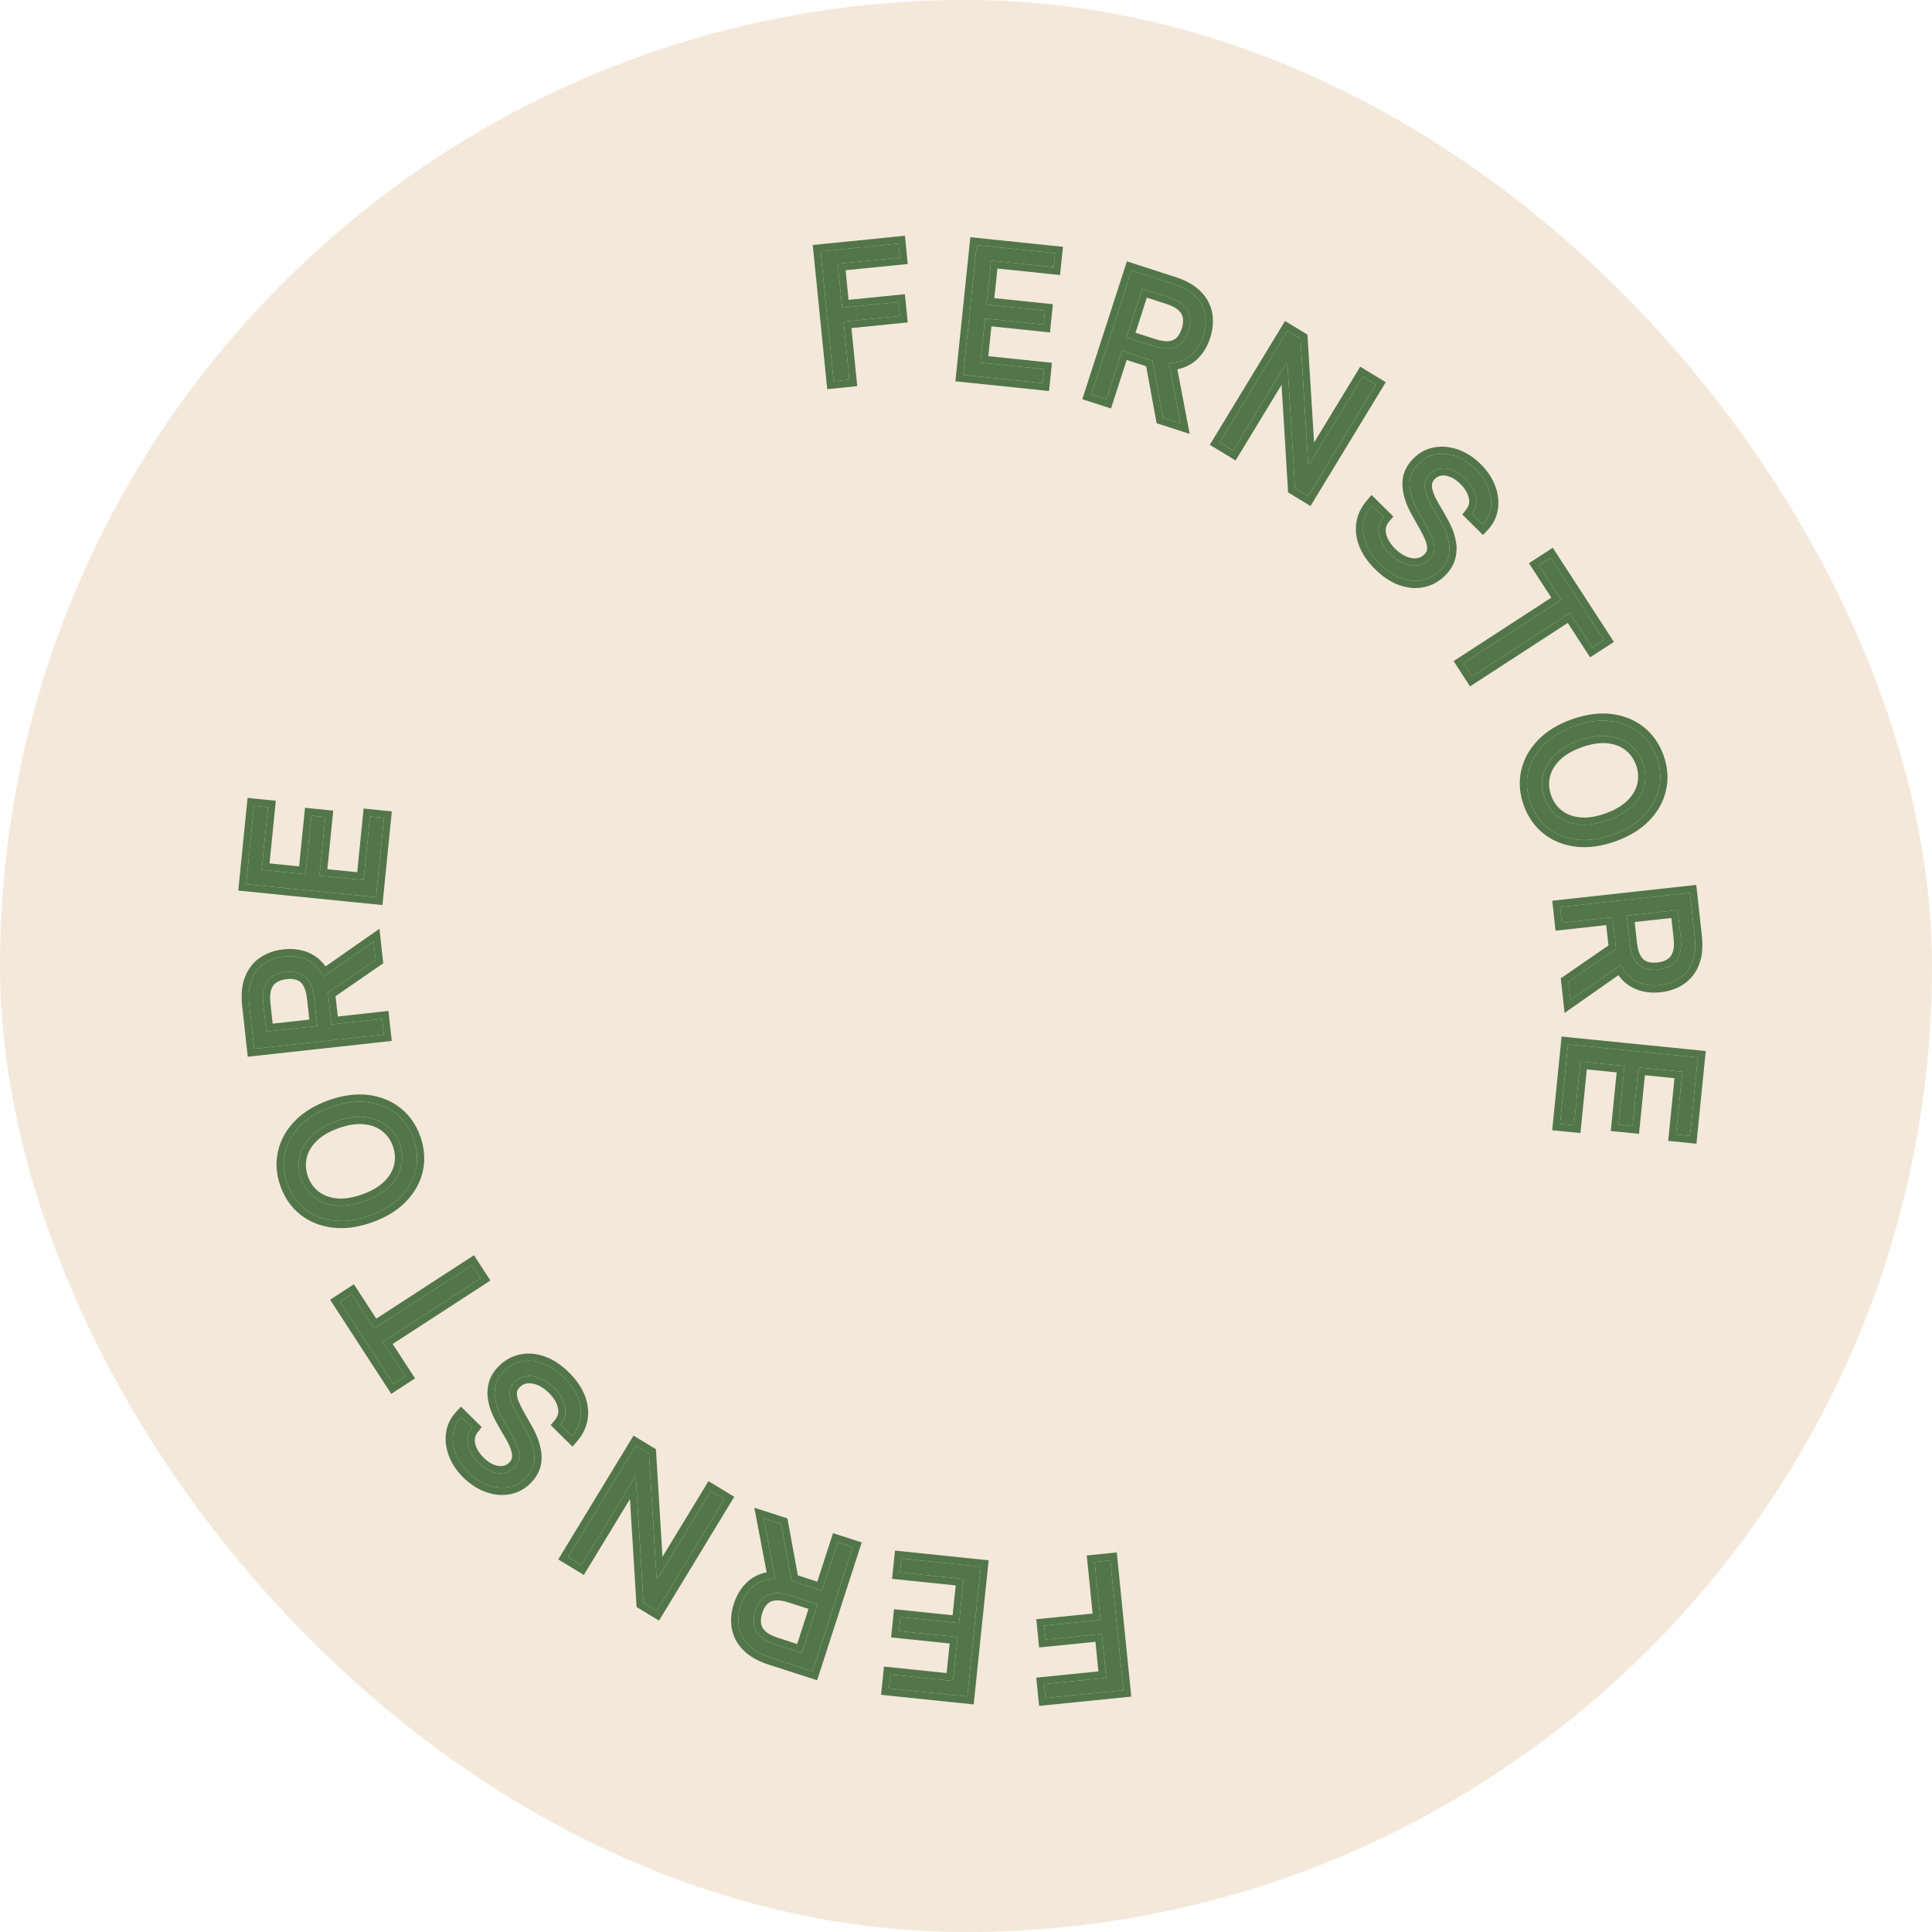 <svg width="140" height="140" viewBox="0 0 140 140" fill="none" xmlns="http://www.w3.org/2000/svg">
<rect width="140" height="140" rx="70" fill="#F4E8DA"/>
<path d="M60.41 27.631L59.465 18.22L65.108 17.653L65.209 18.664L60.706 19.116L61.025 22.296L65.106 21.887L65.207 22.898L61.127 23.307L61.549 27.517L60.41 27.631Z" fill="#52764A"/>
<path fill-rule="evenodd" clip-rule="evenodd" d="M59.944 28.2L58.895 17.754L65.574 17.083L65.779 19.13L61.276 19.582L61.491 21.727L65.572 21.317L65.777 23.363L61.697 23.773L62.119 27.982L59.944 28.2ZM61.127 23.307L65.208 22.897L65.106 21.886L61.026 22.296L60.706 19.116L65.21 18.664L65.108 17.653L59.465 18.22L60.41 27.631L61.55 27.516L61.127 23.307Z" fill="#52764A"/>
<path d="M69.802 27.168L70.778 17.76L76.456 18.349L76.351 19.359L71.812 18.889L71.483 22.067L75.727 22.508L75.622 23.518L71.378 23.078L71.046 26.275L75.658 26.754L75.553 27.764L69.802 27.168Z" fill="#52764A"/>
<path fill-rule="evenodd" clip-rule="evenodd" d="M69.231 27.631L70.314 17.189L77.027 17.885L76.815 19.93L72.276 19.459L72.054 21.604L76.298 22.044L76.086 24.089L71.841 23.649L71.617 25.811L76.229 26.29L76.017 28.335L69.231 27.631ZM71.046 26.275L71.378 23.078L75.622 23.518L75.727 22.508L71.483 22.067L71.812 18.888L76.351 19.359L76.456 18.349L70.778 17.76L69.802 27.168L75.553 27.764L75.658 26.753L71.046 26.275Z" fill="#52764A"/>
<path d="M79.083 28.593L81.993 19.593L85.034 20.576C85.737 20.803 86.275 21.11 86.649 21.496C87.023 21.88 87.252 22.314 87.334 22.8C87.416 23.286 87.372 23.794 87.2 24.325C87.029 24.855 86.768 25.29 86.419 25.63C86.07 25.97 85.633 26.185 85.109 26.274C84.586 26.361 83.975 26.291 83.278 26.066L80.817 25.27L81.136 24.286L83.561 25.07C84.042 25.226 84.451 25.28 84.79 25.235C85.131 25.189 85.409 25.059 85.625 24.844C85.844 24.627 86.011 24.338 86.128 23.978C86.245 23.618 86.279 23.281 86.231 22.968C86.184 22.655 86.036 22.377 85.787 22.135C85.54 21.89 85.173 21.689 84.686 21.532L82.77 20.912L80.173 28.945L79.083 28.593ZM84.626 25.919L85.534 30.678L84.268 30.269L83.396 25.522L84.626 25.919Z" fill="#52764A"/>
<path fill-rule="evenodd" clip-rule="evenodd" d="M78.428 28.927L81.658 18.938L85.194 20.081C85.949 20.325 86.571 20.668 87.022 21.134C87.463 21.585 87.746 22.114 87.847 22.713C87.945 23.292 87.889 23.885 87.695 24.485C87.501 25.084 87.2 25.596 86.782 26.003C86.378 26.395 85.884 26.647 85.317 26.764L86.209 31.443L83.813 30.668L83.054 26.54L81.644 26.084L80.508 29.6L78.428 28.927ZM81.31 25.429L83.278 26.066C83.356 26.091 83.433 26.114 83.509 26.136L84.268 30.269L85.534 30.678L84.701 26.31C84.842 26.308 84.978 26.296 85.109 26.274C85.146 26.268 85.183 26.261 85.22 26.253C85.695 26.153 86.094 25.946 86.419 25.63C86.768 25.29 87.029 24.855 87.2 24.325C87.372 23.794 87.416 23.286 87.334 22.8C87.252 22.314 87.023 21.879 86.649 21.496C86.275 21.11 85.737 20.803 85.034 20.576L81.993 19.593L79.083 28.592L80.173 28.945L81.31 25.429ZM81.628 24.445L83.561 25.07C83.765 25.136 83.956 25.184 84.135 25.213C84.376 25.254 84.595 25.261 84.79 25.234C85.131 25.189 85.409 25.059 85.625 24.844C85.844 24.627 86.011 24.338 86.128 23.978C86.245 23.617 86.279 23.281 86.231 22.968C86.184 22.655 86.036 22.377 85.787 22.135C85.54 21.89 85.173 21.689 84.686 21.531L82.77 20.912L81.628 24.445ZM83.105 21.567L82.283 24.11L83.722 24.575C84.16 24.717 84.487 24.75 84.72 24.719L84.722 24.718C84.965 24.686 85.133 24.6 85.257 24.476L85.258 24.475C85.406 24.328 85.536 24.117 85.633 23.818C85.73 23.519 85.75 23.265 85.717 23.046C85.688 22.856 85.6 22.678 85.424 22.507L85.421 22.505C85.252 22.337 84.969 22.169 84.526 22.026L83.105 21.567Z" fill="#52764A"/>
<path d="M99.701 27.871L94.789 35.954L93.842 35.378L93.294 26.355L93.215 26.307L89.359 32.653L88.38 32.059L93.292 23.976L94.239 24.551L94.793 33.6L94.872 33.648L98.739 27.286L99.701 27.871Z" fill="#52764A"/>
<path fill-rule="evenodd" clip-rule="evenodd" d="M100.417 27.696L94.964 36.668L93.34 35.681L92.867 27.884L89.534 33.368L87.666 32.233L93.118 23.261L94.742 24.248L95.221 32.072L98.565 26.571L100.417 27.696ZM94.873 33.648L94.794 33.6L94.24 24.551L93.293 23.976L88.38 32.058L89.359 32.653L93.216 26.307L93.295 26.355L93.843 35.378L94.79 35.954L99.702 27.871L98.739 27.285L94.873 33.648Z" fill="#52764A"/>
<path d="M106.66 37.241C106.949 36.869 107.045 36.453 106.946 35.992C106.848 35.531 106.595 35.099 106.188 34.697C105.89 34.402 105.581 34.193 105.263 34.069C104.946 33.947 104.642 33.908 104.351 33.953C104.062 34.001 103.811 34.132 103.599 34.346C103.421 34.526 103.312 34.723 103.269 34.936C103.231 35.15 103.238 35.367 103.29 35.586C103.343 35.803 103.417 36.013 103.512 36.215C103.609 36.415 103.704 36.593 103.796 36.749L104.298 37.608C104.427 37.827 104.56 38.083 104.694 38.376C104.831 38.672 104.929 38.987 104.987 39.322C105.05 39.657 105.039 39.996 104.954 40.341C104.869 40.685 104.671 41.015 104.359 41.331C104 41.694 103.58 41.929 103.1 42.034C102.621 42.141 102.115 42.102 101.58 41.916C101.048 41.731 100.523 41.384 100.006 40.873C99.525 40.397 99.184 39.907 98.985 39.403C98.788 38.902 98.727 38.412 98.8 37.935C98.876 37.46 99.082 37.025 99.419 36.631L100.26 37.462C100.031 37.738 99.909 38.033 99.893 38.346C99.882 38.66 99.951 38.971 100.101 39.279C100.256 39.587 100.466 39.873 100.734 40.138C101.045 40.445 101.374 40.67 101.721 40.814C102.07 40.956 102.406 41.007 102.731 40.968C103.057 40.927 103.341 40.784 103.584 40.538C103.804 40.315 103.922 40.072 103.935 39.808C103.949 39.545 103.897 39.268 103.78 38.98C103.663 38.691 103.519 38.397 103.347 38.097L102.753 37.042C102.377 36.372 102.174 35.745 102.144 35.162C102.114 34.578 102.324 34.06 102.772 33.607C103.144 33.23 103.57 33.002 104.051 32.923C104.536 32.844 105.028 32.898 105.528 33.084C106.032 33.27 106.499 33.576 106.928 34C107.362 34.428 107.67 34.887 107.854 35.376C108.04 35.862 108.099 36.337 108.032 36.799C107.967 37.263 107.773 37.67 107.448 38.02L106.66 37.241Z" fill="#52764A"/>
<path fill-rule="evenodd" clip-rule="evenodd" d="M105.966 37.286L106.25 36.922C106.445 36.671 106.505 36.411 106.438 36.101C106.365 35.758 106.173 35.413 105.822 35.067C105.564 34.812 105.314 34.647 105.075 34.554C104.832 34.46 104.621 34.438 104.434 34.467C104.257 34.496 104.106 34.574 103.969 34.712C103.854 34.829 103.801 34.936 103.781 35.033C103.757 35.172 103.761 35.314 103.796 35.465C103.841 35.647 103.903 35.822 103.982 35.991C104.074 36.179 104.161 36.343 104.244 36.484L104.246 36.487L104.747 37.344C104.887 37.582 105.027 37.854 105.167 38.159C105.323 38.496 105.434 38.853 105.5 39.229C105.576 39.639 105.562 40.053 105.46 40.466C105.347 40.921 105.091 41.331 104.73 41.696C104.303 42.128 103.795 42.414 103.213 42.542C102.626 42.673 102.021 42.62 101.41 42.407C100.786 42.191 100.198 41.793 99.641 41.243C99.121 40.729 98.733 40.18 98.502 39.594L98.501 39.593C98.275 39.016 98.198 38.434 98.287 37.856L98.287 37.853C98.379 37.276 98.63 36.754 99.025 36.293L99.388 35.869L100.966 37.428L100.661 37.795C100.494 37.996 100.424 38.184 100.414 38.369C100.406 38.588 100.454 38.812 100.569 39.049C100.695 39.301 100.87 39.541 101.1 39.767C101.37 40.035 101.643 40.219 101.918 40.333C102.197 40.446 102.444 40.478 102.668 40.452C102.872 40.426 103.05 40.339 103.214 40.173C103.363 40.022 103.41 39.894 103.416 39.781C103.425 39.606 103.392 39.406 103.299 39.175C103.191 38.91 103.057 38.637 102.896 38.356L102.894 38.352L102.3 37.297C101.896 36.578 101.66 35.873 101.625 35.188L102.145 35.162C102.174 35.745 102.377 36.372 102.753 37.043L103.348 38.097C103.519 38.397 103.664 38.691 103.781 38.98C103.898 39.268 103.95 39.545 103.936 39.808C103.922 40.072 103.805 40.315 103.584 40.538C103.342 40.784 103.058 40.927 102.731 40.968C102.407 41.007 102.07 40.956 101.721 40.814C101.374 40.67 101.045 40.445 100.734 40.138C100.467 39.873 100.256 39.587 100.102 39.279C99.952 38.971 99.883 38.66 99.894 38.346C99.909 38.033 100.032 37.738 100.261 37.462L99.42 36.631C99.302 36.769 99.2 36.912 99.114 37.06C98.954 37.335 98.85 37.626 98.801 37.935C98.727 38.412 98.789 38.902 98.986 39.403C99.185 39.907 99.525 40.397 100.007 40.873C100.524 41.384 101.048 41.731 101.581 41.916C102.115 42.102 102.622 42.141 103.1 42.034C103.581 41.929 104 41.694 104.36 41.331C104.671 41.015 104.87 40.685 104.955 40.341C105.04 39.996 105.051 39.657 104.988 39.322C104.929 38.987 104.831 38.672 104.695 38.377C104.56 38.083 104.428 37.827 104.298 37.608L103.797 36.749C103.704 36.593 103.61 36.415 103.513 36.215C103.418 36.013 103.344 35.803 103.29 35.586C103.239 35.367 103.232 35.15 103.27 34.936C103.312 34.723 103.422 34.526 103.599 34.346C103.812 34.132 104.062 34.001 104.351 33.953C104.643 33.908 104.947 33.947 105.263 34.069C105.582 34.193 105.89 34.403 106.188 34.697C106.595 35.099 106.848 35.531 106.947 35.992C107.045 36.453 106.95 36.869 106.66 37.241L107.449 38.02C107.572 37.888 107.676 37.747 107.762 37.598C107.902 37.353 107.993 37.087 108.033 36.799C108.1 36.337 108.04 35.862 107.854 35.376C107.671 34.887 107.362 34.428 106.928 34C106.499 33.576 106.033 33.271 105.529 33.084C105.029 32.898 104.536 32.844 104.051 32.923C103.571 33.002 103.144 33.23 102.772 33.607C102.324 34.06 102.115 34.578 102.145 35.162L101.625 35.188C101.587 34.445 101.862 33.788 102.402 33.241C102.844 32.794 103.368 32.508 103.967 32.41L103.968 32.41C104.549 32.315 105.133 32.381 105.71 32.596C106.291 32.812 106.819 33.16 107.294 33.63C107.772 34.102 108.127 34.622 108.341 35.192C108.554 35.75 108.628 36.313 108.548 36.872C108.468 37.443 108.226 37.947 107.831 38.374L107.465 38.768L105.966 37.286Z" fill="#52764A"/>
<path d="M111.515 40.967L112.367 40.413L116.231 46.362L115.378 46.916L113.758 44.421L106.678 49.02L106.054 48.059L113.135 43.461L111.515 40.967Z" fill="#52764A"/>
<path fill-rule="evenodd" clip-rule="evenodd" d="M110.794 40.813L112.519 39.693L116.95 46.515L115.225 47.635L113.605 45.141L106.525 49.739L105.334 47.906L112.414 43.308L110.794 40.813ZM113.134 43.461L106.054 48.059L106.678 49.02L113.758 44.421L115.378 46.916L116.23 46.362L112.366 40.413L111.514 40.966L113.134 43.461Z" fill="#52764A"/>
<path d="M116.883 60.478C115.943 60.813 115.071 60.933 114.265 60.838C113.46 60.742 112.766 60.465 112.184 60.006C111.602 59.547 111.175 58.938 110.904 58.178C110.633 57.418 110.577 56.676 110.738 55.952C110.898 55.228 111.259 54.574 111.823 53.991C112.386 53.407 113.138 52.948 114.077 52.613C115.017 52.278 115.889 52.158 116.695 52.253C117.5 52.348 118.194 52.625 118.776 53.084C119.358 53.544 119.785 54.153 120.056 54.913C120.327 55.673 120.383 56.414 120.222 57.139C120.062 57.862 119.701 58.516 119.137 59.1C118.574 59.683 117.822 60.142 116.883 60.478ZM116.51 59.434C117.282 59.158 117.887 58.797 118.325 58.35C118.765 57.905 119.043 57.415 119.159 56.88C119.277 56.348 119.239 55.812 119.047 55.273C118.855 54.733 118.544 54.293 118.115 53.953C117.687 53.615 117.162 53.412 116.539 53.343C115.918 53.277 115.221 53.382 114.45 53.657C113.678 53.932 113.073 54.292 112.633 54.736C112.194 55.184 111.916 55.674 111.799 56.206C111.683 56.741 111.721 57.278 111.913 57.818C112.105 58.357 112.416 58.796 112.843 59.133C113.272 59.474 113.797 59.677 114.419 59.743C115.042 59.812 115.739 59.709 116.51 59.434Z" fill="#52764A"/>
<path fill-rule="evenodd" clip-rule="evenodd" d="M117.956 57.985L117.956 57.985C118.337 57.6 118.559 57.196 118.652 56.77L118.652 56.769C118.747 56.337 118.719 55.901 118.558 55.448C118.396 54.996 118.142 54.639 117.793 54.361C117.453 54.093 117.024 53.921 116.484 53.861C115.96 53.806 115.344 53.891 114.625 54.148C113.906 54.404 113.375 54.728 113.004 55.102C112.624 55.49 112.401 55.895 112.308 56.318C112.213 56.753 112.243 57.192 112.404 57.644C112.565 58.096 112.819 58.452 113.166 58.726L113.168 58.727C113.509 58.998 113.937 59.17 114.475 59.227L114.477 59.227C115.001 59.285 115.617 59.201 116.336 58.944C117.055 58.688 117.585 58.363 117.955 57.986L117.956 57.985ZM111.8 56.207C111.917 55.674 112.195 55.185 112.634 54.737C113.073 54.293 113.679 53.933 114.45 53.658C115.222 53.382 115.918 53.278 116.54 53.344C117.163 53.412 117.688 53.616 118.116 53.953C118.545 54.294 118.855 54.734 119.048 55.273C119.24 55.813 119.278 56.349 119.16 56.881C119.044 57.416 118.766 57.906 118.326 58.35C117.888 58.798 117.283 59.159 116.511 59.434C115.74 59.709 115.043 59.813 114.42 59.744C113.798 59.678 113.273 59.475 112.844 59.134C112.416 58.796 112.106 58.358 111.914 57.818C111.721 57.279 111.683 56.742 111.8 56.207ZM117.058 60.968C116.06 61.324 115.106 61.462 114.205 61.355C113.313 61.25 112.527 60.94 111.862 60.415C111.197 59.89 110.716 59.197 110.415 58.353C110.114 57.51 110.047 56.668 110.23 55.84C110.413 55.014 110.826 54.276 111.449 53.63C112.08 52.977 112.905 52.48 113.903 52.124C114.901 51.768 115.855 51.63 116.756 51.737C117.648 51.842 118.434 52.153 119.099 52.677C119.765 53.202 120.246 53.895 120.547 54.739C120.848 55.582 120.914 56.424 120.731 57.252C120.548 58.078 120.136 58.816 119.512 59.462C118.882 60.115 118.056 60.612 117.058 60.968ZM114.266 60.838C115.071 60.934 115.944 60.813 116.884 60.478C117.823 60.143 118.575 59.684 119.138 59.1C119.701 58.517 120.063 57.863 120.223 57.139C120.383 56.415 120.328 55.673 120.057 54.913C119.786 54.154 119.359 53.544 118.777 53.085C118.195 52.626 117.501 52.349 116.695 52.254C115.89 52.158 115.018 52.279 114.078 52.614C113.138 52.949 112.387 53.408 111.824 53.992C111.26 54.575 110.898 55.229 110.738 55.953C110.578 56.677 110.634 57.419 110.905 58.178C111.176 58.938 111.602 59.548 112.185 60.007C112.767 60.466 113.461 60.743 114.266 60.838Z" fill="#52764A"/>
<path d="M113.055 65.729L122.457 64.697L122.806 67.874C122.886 68.609 122.827 69.225 122.628 69.724C122.432 70.223 122.129 70.609 121.719 70.883C121.309 71.157 120.827 71.325 120.273 71.386C119.719 71.447 119.216 71.387 118.762 71.208C118.309 71.028 117.934 70.718 117.638 70.277C117.345 69.835 117.158 69.25 117.078 68.521L116.796 65.951L117.825 65.838L118.103 68.372C118.158 68.874 118.276 69.27 118.456 69.56C118.637 69.853 118.87 70.053 119.154 70.161C119.442 70.272 119.774 70.307 120.15 70.266C120.527 70.224 120.848 70.118 121.114 69.946C121.38 69.774 121.573 69.526 121.692 69.2C121.814 68.874 121.847 68.456 121.792 67.948L121.572 65.947L113.18 66.868L113.055 65.729ZM117.764 69.691L113.795 72.469L113.65 71.147L117.623 68.406L117.764 69.691Z" fill="#52764A"/>
<path fill-rule="evenodd" clip-rule="evenodd" d="M112.482 65.269L122.918 64.123L123.324 67.817C123.41 68.606 123.353 69.314 123.113 69.916C122.881 70.503 122.514 70.977 122.009 71.315C121.521 71.642 120.957 71.834 120.331 71.903C119.705 71.971 119.115 71.906 118.572 71.691C118.049 71.484 117.617 71.136 117.278 70.667L113.375 73.398L113.1 70.894L116.555 68.511L116.393 67.038L112.721 67.441L112.482 65.269ZM116.854 66.464L117.079 68.521C117.088 68.603 117.099 68.682 117.11 68.76L113.651 71.146L113.796 72.468L117.44 69.919C117.5 70.047 117.566 70.166 117.639 70.276C117.66 70.308 117.682 70.339 117.704 70.369C117.989 70.761 118.343 71.041 118.764 71.207C119.217 71.387 119.721 71.446 120.275 71.385C120.828 71.325 121.31 71.157 121.72 70.883C122.13 70.609 122.433 70.222 122.629 69.724C122.828 69.225 122.887 68.608 122.807 67.874L122.458 64.697L113.056 65.729L113.181 66.868L116.854 66.464ZM117.882 66.352L118.104 68.371C118.127 68.584 118.162 68.778 118.208 68.953C118.27 69.19 118.353 69.392 118.457 69.559C118.638 69.852 118.871 70.053 119.155 70.161C119.443 70.272 119.775 70.307 120.152 70.265C120.528 70.224 120.849 70.118 121.115 69.946C121.382 69.774 121.574 69.525 121.693 69.199C121.815 68.873 121.849 68.456 121.793 67.948L121.573 65.946L117.882 66.352ZM121.113 66.52L118.456 66.812L118.621 68.315C118.671 68.773 118.774 69.085 118.899 69.284L118.9 69.286C119.029 69.495 119.176 69.612 119.34 69.675L119.342 69.675C119.537 69.751 119.782 69.782 120.095 69.748C120.407 69.714 120.647 69.629 120.833 69.509C120.995 69.404 121.12 69.251 121.205 69.021L121.206 69.017C121.289 68.794 121.326 68.467 121.276 68.005L121.113 66.52Z" fill="#52764A"/>
<path d="M113.624 75.683L123.036 76.628L122.465 82.308L121.454 82.206L121.91 77.666L118.73 77.347L118.304 81.593L117.293 81.491L117.719 77.245L114.521 76.924L114.058 81.538L113.047 81.436L113.624 75.683Z" fill="#52764A"/>
<path fill-rule="evenodd" clip-rule="evenodd" d="M113.159 75.113L123.605 76.162L122.931 82.877L120.885 82.672L121.34 78.132L119.196 77.916L118.769 82.162L116.723 81.957L117.149 77.711L114.986 77.493L114.523 82.107L112.477 81.902L113.159 75.113ZM114.521 76.924L117.719 77.245L117.293 81.491L118.304 81.593L118.73 77.347L121.91 77.666L121.454 82.206L122.465 82.308L123.035 76.628L113.624 75.683L113.046 81.436L114.057 81.538L114.521 76.924Z" fill="#52764A"/>
<path d="M80.461 113.066L81.406 122.478L75.763 123.044L75.661 122.033L80.165 121.581L79.845 118.401L75.765 118.811L75.663 117.8L79.744 117.39L79.321 113.181L80.461 113.066Z" fill="#52764A"/>
<path fill-rule="evenodd" clip-rule="evenodd" d="M80.926 112.497L81.975 122.943L75.297 123.614L75.091 121.568L79.595 121.116L79.379 118.971L75.299 119.381L75.093 117.334L79.174 116.925L78.751 112.715L80.926 112.497ZM79.744 117.39L75.663 117.8L75.764 118.811L79.845 118.401L80.164 121.581L75.661 122.033L75.763 123.044L81.406 122.478L80.461 113.067L79.321 113.181L79.744 117.39Z" fill="#52764A"/>
<path d="M71.07 113.529L70.094 122.938L64.416 122.349L64.521 121.338L69.06 121.809L69.389 118.63L65.145 118.19L65.25 117.179L69.494 117.619L69.826 114.422L65.214 113.944L65.319 112.933L71.07 113.529Z" fill="#52764A"/>
<path fill-rule="evenodd" clip-rule="evenodd" d="M71.641 113.066L70.558 123.509L63.845 122.813L64.057 120.767L68.596 121.238L68.818 119.094L64.573 118.654L64.785 116.608L69.03 117.048L69.254 114.886L64.642 114.408L64.854 112.362L71.641 113.066ZM69.826 114.422L69.494 117.619L65.249 117.179L65.144 118.19L69.389 118.63L69.059 121.809L64.521 121.338L64.416 122.349L70.094 122.938L71.07 113.53L65.318 112.933L65.213 113.944L69.826 114.422Z" fill="#52764A"/>
<path d="M61.788 112.105L58.877 121.104L55.837 120.121C55.133 119.894 54.595 119.587 54.222 119.201C53.847 118.818 53.619 118.383 53.537 117.897C53.454 117.411 53.499 116.903 53.67 116.373C53.842 115.842 54.102 115.407 54.452 115.067C54.801 114.727 55.238 114.512 55.762 114.423C56.285 114.336 56.895 114.406 57.592 114.631L60.053 115.427L59.735 116.411L57.309 115.627C56.829 115.472 56.419 115.417 56.081 115.463C55.739 115.508 55.461 115.638 55.246 115.853C55.027 116.07 54.859 116.359 54.743 116.719C54.626 117.08 54.592 117.416 54.639 117.729C54.687 118.042 54.835 118.32 55.084 118.562C55.331 118.807 55.698 119.009 56.184 119.166L58.1 119.785L60.698 111.752L61.788 112.105ZM56.244 114.778L55.337 110.019L56.602 110.428L57.474 115.176L56.244 114.778Z" fill="#52764A"/>
<path fill-rule="evenodd" clip-rule="evenodd" d="M62.443 111.77L59.212 121.76L55.676 120.616C54.922 120.372 54.299 120.029 53.849 119.564C53.407 119.112 53.125 118.583 53.024 117.984C52.926 117.405 52.982 116.812 53.175 116.213C53.369 115.613 53.671 115.102 54.089 114.694C54.492 114.302 54.986 114.05 55.553 113.933L54.661 109.254L57.058 110.029L57.816 114.157L59.226 114.613L60.363 111.098L62.443 111.77ZM59.561 115.268L57.592 114.632C57.514 114.606 57.438 114.583 57.362 114.562L56.602 110.428L55.337 110.019L56.17 114.387C56.028 114.39 55.892 114.401 55.762 114.423C55.724 114.429 55.687 114.437 55.651 114.444C55.176 114.544 54.776 114.752 54.452 115.067C54.102 115.407 53.842 115.842 53.67 116.373C53.499 116.903 53.454 117.411 53.537 117.897C53.619 118.383 53.847 118.818 54.222 119.201C54.595 119.587 55.133 119.894 55.837 120.121L58.877 121.105L61.788 112.105L60.698 111.753L59.561 115.268ZM59.243 116.252L57.309 115.627C57.105 115.561 56.914 115.514 56.736 115.484C56.494 115.444 56.276 115.437 56.081 115.463C55.739 115.508 55.461 115.638 55.246 115.853C55.027 116.07 54.859 116.359 54.743 116.719C54.626 117.08 54.592 117.417 54.639 117.73C54.687 118.043 54.835 118.32 55.084 118.562C55.331 118.808 55.698 119.009 56.184 119.166L58.1 119.786L59.243 116.252ZM57.765 119.131L58.588 116.587L57.149 116.122C56.71 115.98 56.384 115.947 56.151 115.979L56.149 115.979C55.905 116.011 55.738 116.097 55.614 116.221L55.612 116.223C55.464 116.369 55.334 116.581 55.238 116.88C55.141 117.178 55.12 117.432 55.154 117.651C55.182 117.842 55.271 118.019 55.447 118.19L55.45 118.193C55.618 118.36 55.902 118.528 56.344 118.671L57.765 119.131Z" fill="#52764A"/>
<path d="M41.17 112.826L46.082 104.743L47.029 105.319L47.577 114.342L47.656 114.39L51.513 108.044L52.491 108.639L47.579 116.722L46.632 116.146L46.078 107.097L45.999 107.05L42.133 113.412L41.17 112.826Z" fill="#52764A"/>
<path fill-rule="evenodd" clip-rule="evenodd" d="M40.454 113.001L45.907 104.029L47.531 105.016L48.005 112.814L51.338 107.329L53.206 108.464L47.753 117.437L46.129 116.449L45.65 108.625L42.306 114.127L40.454 113.001ZM45.998 107.05L46.077 107.098L46.631 116.146L47.578 116.722L52.491 108.639L51.512 108.044L47.655 114.39L47.576 114.342L47.029 105.319L46.081 104.744L41.169 112.827L42.132 113.412L45.998 107.05Z" fill="#52764A"/>
<path d="M34.211 103.456C33.922 103.828 33.826 104.244 33.925 104.705C34.023 105.166 34.276 105.598 34.684 106.001C34.981 106.295 35.29 106.504 35.608 106.629C35.925 106.751 36.229 106.789 36.52 106.744C36.809 106.696 37.06 106.565 37.272 106.351C37.45 106.171 37.559 105.975 37.602 105.761C37.64 105.547 37.633 105.331 37.581 105.111C37.528 104.894 37.454 104.684 37.359 104.482C37.262 104.283 37.167 104.105 37.075 103.948L36.573 103.089C36.444 102.87 36.311 102.614 36.177 102.321C36.04 102.026 35.942 101.71 35.884 101.376C35.821 101.041 35.832 100.701 35.917 100.356C36.002 100.012 36.2 99.682 36.512 99.367C36.871 99.003 37.291 98.769 37.772 98.663C38.25 98.556 38.756 98.596 39.291 98.782C39.823 98.966 40.348 99.313 40.865 99.824C41.346 100.3 41.687 100.79 41.886 101.294C42.083 101.796 42.144 102.285 42.071 102.762C41.995 103.237 41.789 103.672 41.452 104.066L40.611 103.235C40.84 102.959 40.962 102.665 40.978 102.351C40.989 102.037 40.92 101.726 40.77 101.418C40.615 101.11 40.405 100.824 40.138 100.56C39.827 100.252 39.498 100.027 39.151 99.883C38.801 99.742 38.465 99.69 38.14 99.729C37.814 99.77 37.53 99.913 37.287 100.159C37.067 100.382 36.949 100.626 36.936 100.889C36.922 101.153 36.974 101.429 37.091 101.718C37.208 102.007 37.352 102.301 37.524 102.6L38.118 103.655C38.495 104.325 38.697 104.952 38.727 105.535C38.757 106.119 38.547 106.637 38.1 107.09C37.727 107.467 37.301 107.695 36.82 107.774C36.335 107.853 35.843 107.8 35.343 107.613C34.839 107.427 34.372 107.121 33.943 106.697C33.51 106.269 33.201 105.81 33.017 105.321C32.831 104.835 32.772 104.361 32.839 103.899C32.904 103.434 33.098 103.027 33.423 102.677L34.211 103.456Z" fill="#52764A"/>
<path fill-rule="evenodd" clip-rule="evenodd" d="M34.905 103.411L34.621 103.776C34.426 104.026 34.367 104.286 34.433 104.596C34.506 104.939 34.698 105.284 35.049 105.63C35.307 105.886 35.557 106.05 35.796 106.144C36.039 106.237 36.25 106.259 36.438 106.23C36.614 106.201 36.765 106.123 36.902 105.985C37.017 105.868 37.07 105.762 37.09 105.665C37.114 105.526 37.11 105.383 37.075 105.233C37.03 105.05 36.968 104.875 36.889 104.706C36.797 104.518 36.71 104.354 36.627 104.213L36.625 104.211L36.124 103.353C35.984 103.115 35.844 102.843 35.704 102.539C35.548 102.202 35.438 101.844 35.371 101.468C35.295 101.058 35.309 100.644 35.411 100.232C35.524 99.776 35.78 99.367 36.141 99.001C36.568 98.569 37.076 98.283 37.658 98.156C38.245 98.024 38.85 98.077 39.461 98.29C40.085 98.506 40.673 98.904 41.23 99.454C41.751 99.968 42.138 100.517 42.369 101.103L42.37 101.104C42.596 101.681 42.673 102.263 42.585 102.841L42.584 102.844C42.492 103.421 42.241 103.943 41.846 104.404L41.483 104.829L39.905 103.269L40.21 102.902C40.377 102.702 40.448 102.513 40.458 102.329C40.465 102.11 40.417 101.885 40.303 101.648C40.176 101.396 40.001 101.157 39.771 100.93C39.501 100.663 39.228 100.479 38.953 100.364C38.674 100.252 38.427 100.219 38.203 100.245C37.999 100.271 37.821 100.358 37.657 100.524C37.508 100.675 37.461 100.803 37.455 100.916C37.446 101.091 37.479 101.291 37.572 101.522C37.68 101.787 37.814 102.06 37.975 102.341L37.977 102.345L38.571 103.4C38.975 104.119 39.211 104.824 39.246 105.509L38.727 105.535C38.697 104.952 38.494 104.325 38.118 103.655L37.523 102.6C37.352 102.301 37.208 102.007 37.09 101.718C36.973 101.429 36.922 101.153 36.935 100.889C36.949 100.626 37.066 100.382 37.287 100.159C37.529 99.913 37.814 99.77 38.14 99.729C38.464 99.69 38.801 99.742 39.15 99.883C39.497 100.027 39.826 100.252 40.137 100.56C40.404 100.824 40.615 101.11 40.769 101.418C40.919 101.726 40.988 102.037 40.977 102.351C40.962 102.664 40.839 102.959 40.61 103.235L41.451 104.066C41.569 103.928 41.671 103.785 41.757 103.637C41.917 103.363 42.021 103.071 42.071 102.762C42.144 102.285 42.082 101.796 41.885 101.294C41.686 100.79 41.346 100.3 40.864 99.824C40.347 99.313 39.823 98.966 39.29 98.782C38.756 98.596 38.249 98.556 37.771 98.663C37.291 98.769 36.871 99.003 36.511 99.367C36.2 99.682 36.001 100.012 35.916 100.356C35.831 100.701 35.82 101.041 35.883 101.375C35.942 101.71 36.04 102.026 36.176 102.321C36.311 102.614 36.443 102.87 36.573 103.089L37.074 103.948C37.167 104.105 37.261 104.282 37.358 104.482C37.453 104.684 37.528 104.894 37.581 105.111C37.632 105.331 37.639 105.547 37.601 105.761C37.559 105.975 37.449 106.171 37.272 106.351C37.06 106.565 36.809 106.696 36.52 106.744C36.228 106.789 35.924 106.751 35.608 106.629C35.289 106.504 34.981 106.295 34.683 106C34.276 105.598 34.023 105.166 33.924 104.705C33.826 104.244 33.921 103.828 34.211 103.456L33.422 102.677C33.299 102.81 33.195 102.95 33.109 103.099C32.969 103.344 32.879 103.61 32.838 103.899C32.772 104.361 32.831 104.835 33.017 105.321C33.2 105.81 33.509 106.269 33.943 106.697C34.372 107.121 34.839 107.427 35.343 107.613C35.842 107.8 36.335 107.853 36.82 107.774C37.3 107.695 37.727 107.467 38.099 107.09C38.547 106.637 38.756 106.119 38.727 105.535L39.246 105.509C39.284 106.252 39.009 106.909 38.469 107.456C38.027 107.904 37.503 108.189 36.904 108.287L36.903 108.288C36.322 108.382 35.738 108.316 35.161 108.101C34.58 107.886 34.052 107.537 33.577 107.067C33.099 106.595 32.744 106.075 32.53 105.506C32.317 104.947 32.243 104.384 32.323 103.825C32.403 103.254 32.645 102.75 33.041 102.323L33.406 101.929L34.905 103.411Z" fill="#52764A"/>
<path d="M29.357 99.731L28.504 100.284L24.641 94.335L25.493 93.781L27.113 96.276L34.193 91.677L34.817 92.638L27.736 97.236L29.357 99.731Z" fill="#52764A"/>
<path fill-rule="evenodd" clip-rule="evenodd" d="M30.076 99.884L28.351 101.004L23.921 94.182L25.645 93.062L27.265 95.556L34.346 90.958L35.536 92.791L28.456 97.389L30.076 99.884ZM27.736 97.237L34.816 92.638L34.193 91.678L27.112 96.276L25.492 93.782L24.64 94.335L28.504 100.284L29.356 99.731L27.736 97.237Z" fill="#52764A"/>
<path d="M23.988 80.22C24.928 79.885 25.8 79.764 26.606 79.86C27.411 79.955 28.105 80.232 28.687 80.691C29.27 81.15 29.696 81.76 29.967 82.519C30.238 83.279 30.294 84.021 30.134 84.745C29.973 85.469 29.612 86.123 29.048 86.706C28.485 87.29 27.733 87.749 26.794 88.084C25.854 88.419 24.982 88.54 24.176 88.444C23.371 88.349 22.677 88.072 22.095 87.613C21.513 87.154 21.086 86.544 20.815 85.784C20.544 85.025 20.488 84.283 20.649 83.559C20.809 82.835 21.171 82.181 21.734 81.598C22.297 81.014 23.049 80.555 23.988 80.22ZM24.361 81.264C23.589 81.539 22.984 81.9 22.546 82.347C22.106 82.792 21.828 83.282 21.712 83.817C21.594 84.349 21.632 84.885 21.824 85.424C22.017 85.964 22.327 86.404 22.756 86.745C23.184 87.082 23.709 87.285 24.332 87.354C24.953 87.42 25.65 87.316 26.422 87.04C27.193 86.765 27.798 86.405 28.238 85.961C28.677 85.513 28.955 85.024 29.072 84.491C29.189 83.956 29.15 83.419 28.958 82.879C28.766 82.34 28.456 81.902 28.028 81.564C27.599 81.223 27.074 81.02 26.452 80.954C25.829 80.885 25.132 80.989 24.361 81.264Z" fill="#52764A"/>
<path fill-rule="evenodd" clip-rule="evenodd" d="M22.915 82.713L22.915 82.713C22.535 83.097 22.312 83.501 22.219 83.927L22.219 83.928C22.124 84.36 22.152 84.797 22.313 85.249C22.475 85.701 22.729 86.059 23.078 86.336C23.418 86.604 23.847 86.777 24.387 86.836C24.911 86.892 25.527 86.806 26.246 86.55C26.965 86.293 27.496 85.969 27.867 85.595C28.247 85.207 28.47 84.802 28.563 84.379C28.658 83.944 28.629 83.506 28.467 83.054C28.306 82.601 28.052 82.246 27.705 81.971L27.703 81.971C27.363 81.7 26.934 81.528 26.396 81.471L26.394 81.47C25.87 81.412 25.254 81.496 24.535 81.753C23.816 82.009 23.286 82.334 22.916 82.711L22.915 82.713ZM29.071 84.491C28.954 85.023 28.676 85.513 28.237 85.96C27.798 86.405 27.192 86.764 26.421 87.04C25.649 87.315 24.953 87.419 24.331 87.354C23.708 87.285 23.183 87.082 22.755 86.744C22.326 86.403 22.016 85.963 21.823 85.424C21.631 84.884 21.593 84.349 21.711 83.816C21.827 83.281 22.105 82.791 22.545 82.347C22.984 81.899 23.589 81.538 24.36 81.263C25.131 80.988 25.828 80.885 26.451 80.953C27.073 81.019 27.598 81.222 28.027 81.563C28.455 81.901 28.765 82.339 28.957 82.879C29.15 83.418 29.188 83.956 29.071 84.491ZM23.813 79.729C24.811 79.373 25.765 79.236 26.666 79.342C27.558 79.448 28.344 79.758 29.009 80.282C29.674 80.807 30.155 81.501 30.456 82.344C30.757 83.188 30.824 84.029 30.641 84.857C30.458 85.683 30.045 86.421 29.422 87.067C28.791 87.72 27.966 88.218 26.968 88.574C25.97 88.93 25.016 89.067 24.115 88.96C23.223 88.855 22.437 88.545 21.772 88.021C21.106 87.496 20.625 86.802 20.324 85.959C20.023 85.115 19.957 84.274 20.14 83.446C20.323 82.619 20.735 81.881 21.359 81.236C21.989 80.583 22.815 80.085 23.813 79.729ZM26.605 79.859C25.8 79.764 24.927 79.884 23.988 80.219C23.048 80.554 22.297 81.013 21.733 81.597C21.17 82.18 20.808 82.834 20.648 83.558C20.488 84.282 20.543 85.024 20.814 85.784C21.085 86.543 21.512 87.153 22.094 87.612C22.676 88.071 23.37 88.349 24.176 88.444C24.981 88.539 25.854 88.419 26.793 88.084C27.733 87.748 28.484 87.289 29.048 86.706C29.611 86.122 29.973 85.469 30.133 84.745C30.293 84.02 30.238 83.279 29.966 82.519C29.695 81.759 29.269 81.15 28.687 80.69C28.104 80.231 27.41 79.954 26.605 79.859Z" fill="#52764A"/>
<path d="M27.816 74.968L18.414 76L18.065 72.823C17.985 72.089 18.044 71.472 18.243 70.973C18.439 70.475 18.742 70.088 19.152 69.814C19.562 69.54 20.044 69.372 20.598 69.311C21.152 69.251 21.655 69.31 22.109 69.489C22.562 69.669 22.937 69.979 23.233 70.421C23.526 70.862 23.713 71.448 23.793 72.176L24.075 74.747L23.047 74.86L22.768 72.326C22.713 71.823 22.596 71.428 22.415 71.138C22.234 70.845 22.002 70.644 21.717 70.536C21.429 70.425 21.097 70.39 20.721 70.432C20.344 70.473 20.023 70.579 19.757 70.751C19.491 70.923 19.298 71.172 19.179 71.498C19.057 71.824 19.024 72.241 19.079 72.749L19.299 74.751L27.691 73.829L27.816 74.968ZM23.107 71.006L27.076 68.229L27.221 69.551L23.248 72.291L23.107 71.006Z" fill="#52764A"/>
<path fill-rule="evenodd" clip-rule="evenodd" d="M28.389 75.429L17.953 76.574L17.547 72.88C17.461 72.092 17.518 71.383 17.759 70.782C17.99 70.194 18.357 69.72 18.862 69.382C19.35 69.055 19.914 68.863 20.54 68.795C21.166 68.726 21.756 68.791 22.299 69.006C22.822 69.213 23.254 69.561 23.593 70.03L27.497 67.299L27.771 69.803L24.316 72.186L24.478 73.659L28.15 73.256L28.389 75.429ZM24.017 74.233L23.792 72.176C23.783 72.095 23.772 72.015 23.761 71.937L27.22 69.551L27.075 68.229L23.431 70.778C23.372 70.65 23.305 70.531 23.232 70.421C23.211 70.389 23.189 70.359 23.167 70.328C22.882 69.936 22.529 69.656 22.108 69.49C21.654 69.31 21.151 69.251 20.597 69.312C20.043 69.373 19.561 69.54 19.151 69.814C18.741 70.088 18.438 70.475 18.242 70.973C18.043 71.472 17.984 72.089 18.064 72.823L18.413 76L27.815 74.968L27.69 73.83L24.017 74.233ZM22.989 74.346L22.767 72.326C22.744 72.113 22.709 71.919 22.663 71.744C22.601 71.507 22.518 71.305 22.414 71.138C22.233 70.845 22 70.644 21.716 70.536C21.428 70.425 21.096 70.391 20.72 70.432C20.343 70.473 20.022 70.58 19.756 70.751C19.49 70.923 19.297 71.172 19.178 71.498C19.056 71.824 19.023 72.241 19.078 72.749L19.298 74.751L22.989 74.346ZM19.758 74.177L22.415 73.885L22.25 72.383C22.2 71.924 22.097 71.613 21.972 71.413L21.971 71.411C21.842 71.202 21.695 71.085 21.531 71.022L21.529 71.022C21.334 70.947 21.089 70.915 20.776 70.949C20.465 70.983 20.224 71.069 20.038 71.189C19.876 71.293 19.751 71.446 19.666 71.676L19.665 71.68C19.582 71.903 19.545 72.231 19.595 72.693L19.758 74.177Z" fill="#52764A"/>
<path d="M27.247 65.014L17.835 64.069L18.406 58.389L19.417 58.491L18.961 63.031L22.141 63.35L22.567 59.104L23.578 59.206L23.152 63.452L26.35 63.773L26.813 59.159L27.824 59.261L27.247 65.014Z" fill="#52764A"/>
<path fill-rule="evenodd" clip-rule="evenodd" d="M27.713 65.584L17.266 64.535L17.94 57.82L19.987 58.026L19.531 62.566L21.675 62.781L22.102 58.535L24.148 58.74L23.722 62.986L25.885 63.204L26.348 58.59L28.394 58.795L27.713 65.584ZM26.35 63.773L23.152 63.452L23.578 59.206L22.567 59.105L22.141 63.351L18.961 63.031L19.417 58.491L18.406 58.39L17.836 64.07L27.247 65.014L27.825 59.261L26.814 59.16L26.35 63.773Z" fill="#52764A"/>
</svg>

